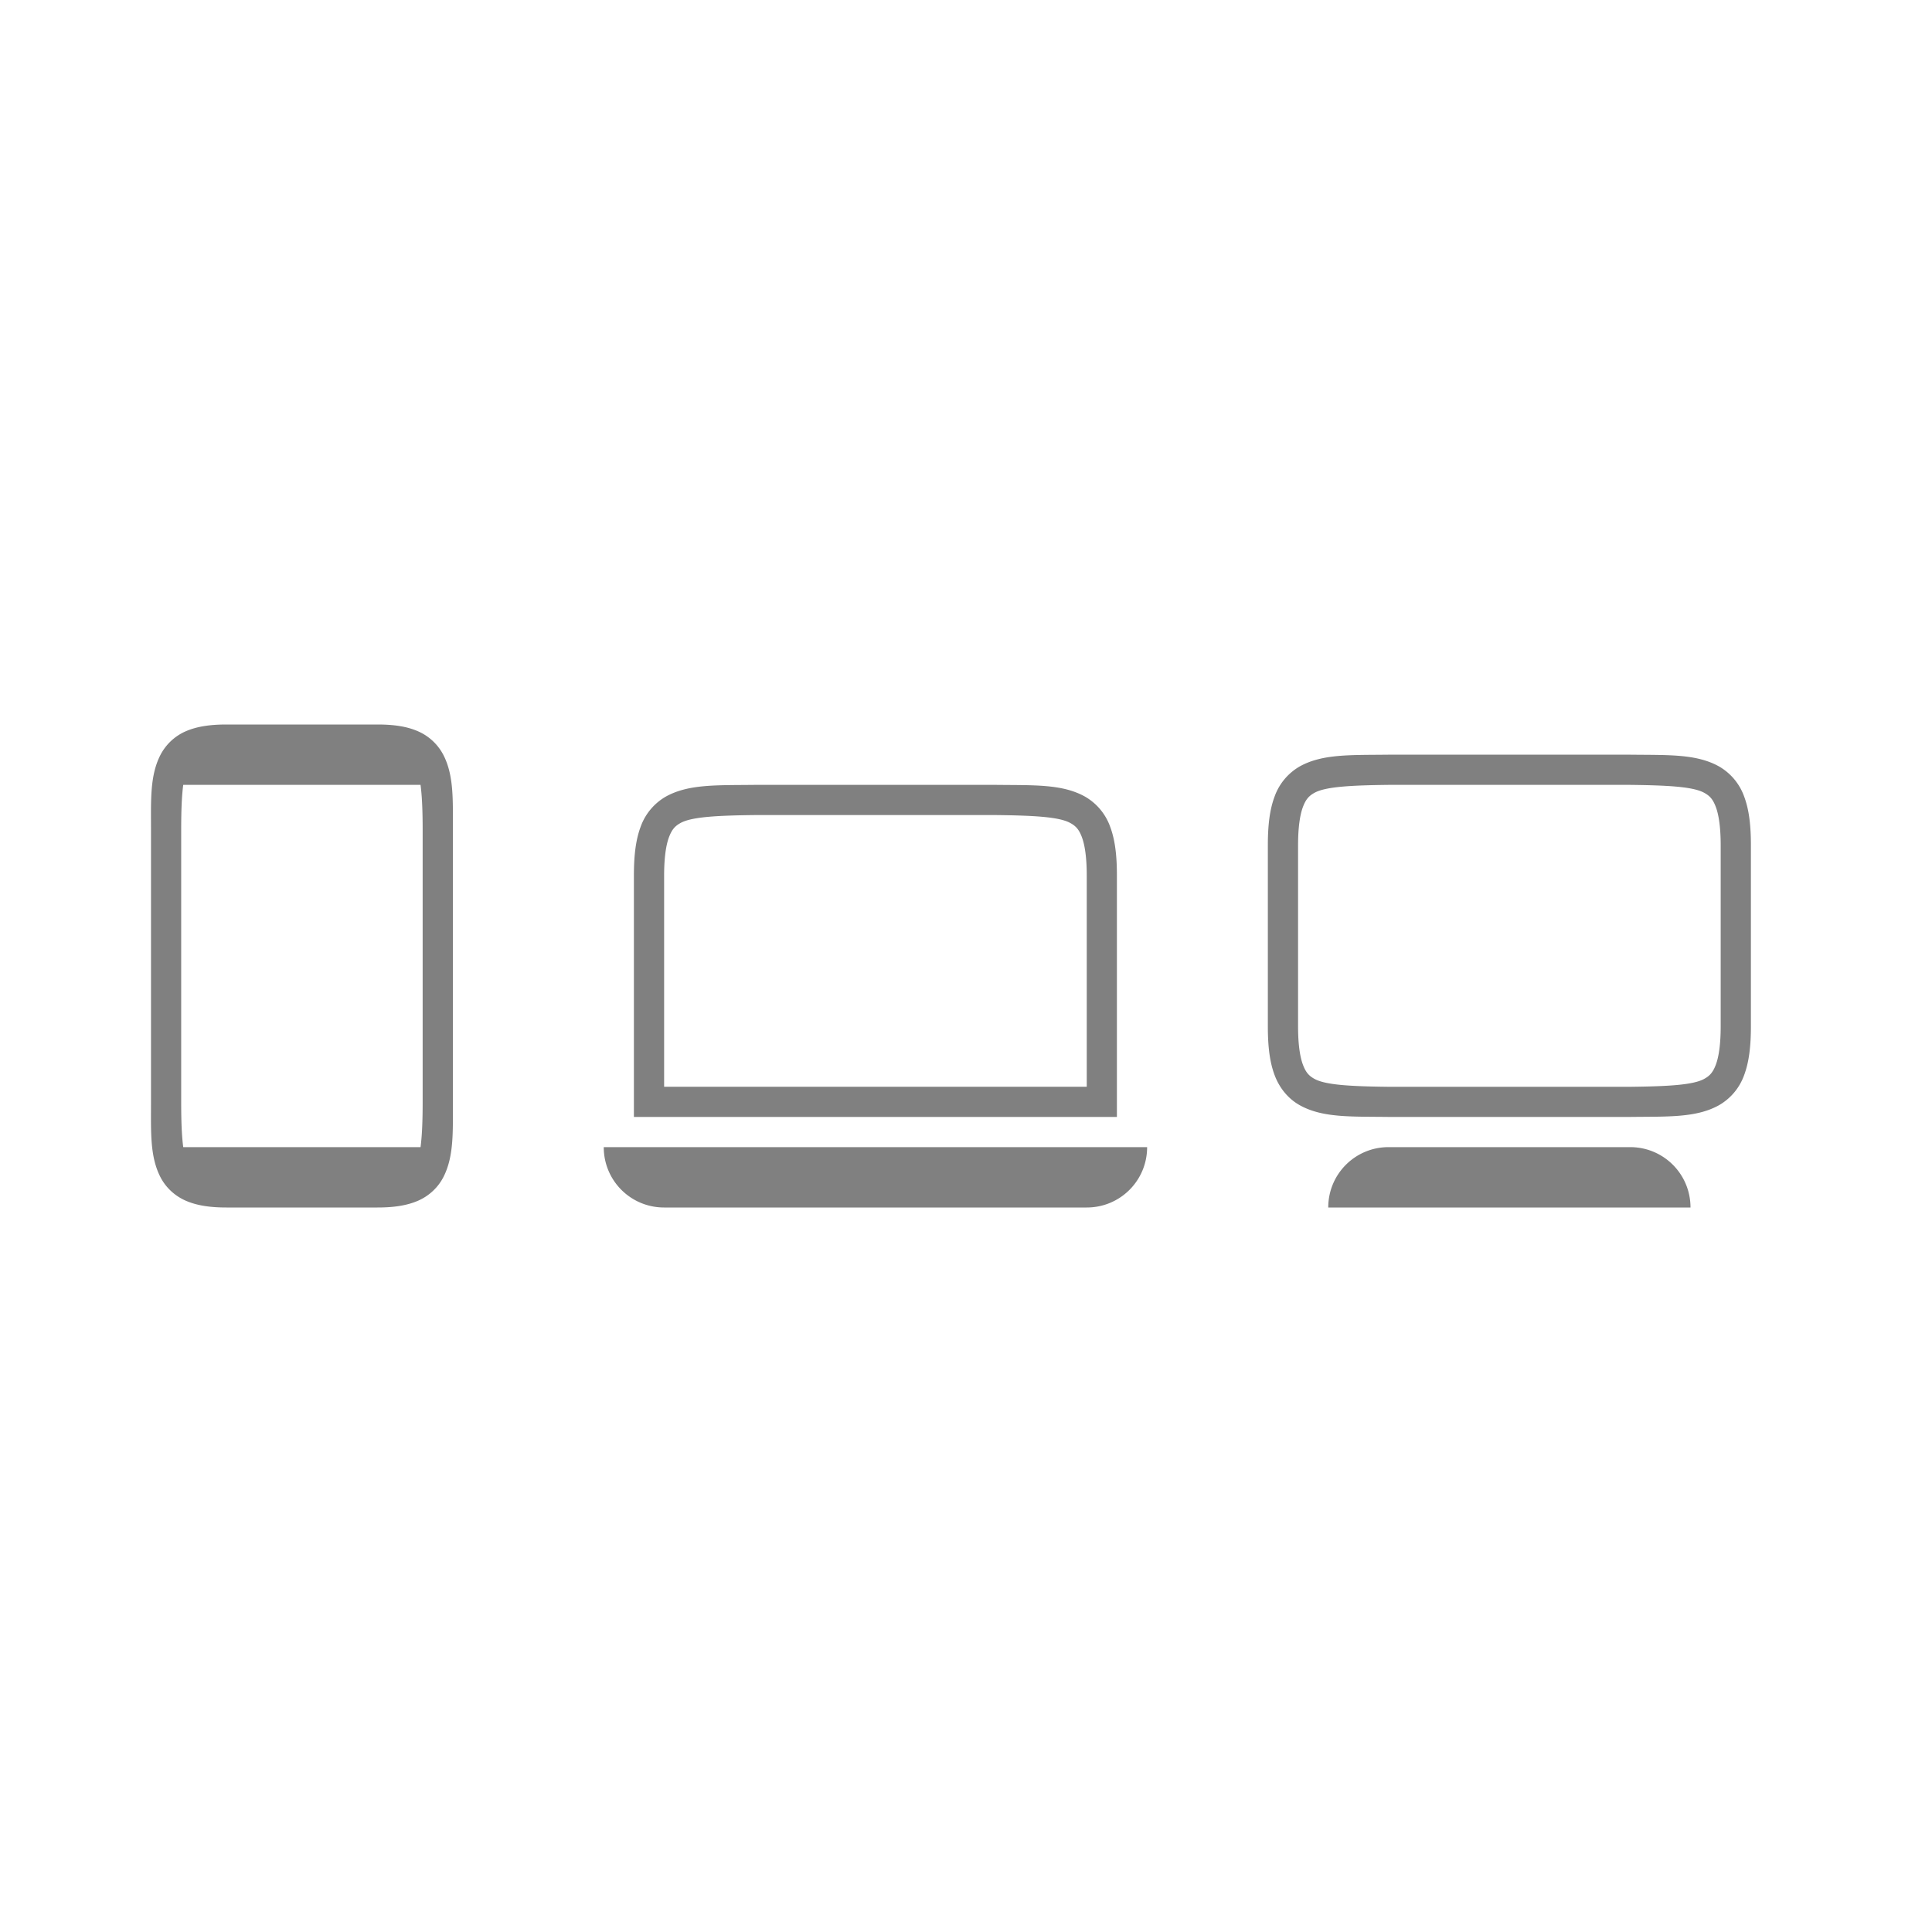<svg version="1.1" viewBox="0 0 64 64" xmlns="http://www.w3.org/2000/svg">
 <g fill="#808080">
  <path d="m7.502 24c-0.542 0-0.985 0.064-1.361 0.23a1.72 1.72 0 0 0-0.836 0.797c-0.34 0.68-0.303 1.473-0.303 2.473v9c0 1-0.037 1.796 0.303 2.475 0.17 0.34 0.462 0.628 0.838 0.795 0.375 0.166 0.817 0.23 1.359 0.23h5c0.542 0 0.983-0.064 1.359-0.23 0.375-0.167 0.667-0.456 0.836-0.795 0.34-0.68 0.305-1.475 0.305-2.475v-9c0-1 0.035-1.794-0.305-2.473a1.72 1.72 0 0 0-0.838-0.797c-0.375-0.167-0.815-0.23-1.357-0.23h-5zm38.492 1c-1.258 0.015-2.179-0.03-2.932 0.385-0.389 0.222-0.687 0.576-0.838 0.998-0.165 0.438-0.225 0.96-0.225 1.617v6c0 0.658 0.06 1.179 0.225 1.617 0.164 0.439 0.462 0.79 0.838 0.998 0.753 0.416 1.674 0.37 2.932 0.385h8.012c1.258-0.015 2.179 0.03 2.932-0.385 0.389-0.222 0.687-0.576 0.838-0.998 0.164-0.438 0.225-0.96 0.225-1.617v-6c0-0.658-0.06-1.179-0.225-1.617-0.151-0.422-0.449-0.776-0.838-0.998-0.753-0.416-1.674-0.37-2.932-0.385h-8.012zm-39.924 1h7.861c0.05 0.373 0.07 0.87 0.07 1.5v9c0 0.63-0.02 1.126-0.07 1.5h-7.861c-0.05-0.374-0.068-0.87-0.068-1.5v-9c0-0.63 0.018-1.127 0.068-1.5zm18.924 0c-1.258 0.015-2.179-0.03-2.932 0.385-0.389 0.222-0.687 0.576-0.838 0.998-0.165 0.438-0.225 0.96-0.225 1.617v8h16v-8c0-0.658-0.06-1.179-0.225-1.617-0.151-0.422-0.449-0.776-0.838-0.998-0.753-0.416-1.674-0.37-2.932-0.385h-8.012zm21.006 0h8c1.259 0.015 2.087 0.06 2.453 0.262 0.184 0.1 0.29 0.213 0.387 0.473s0.16 0.674 0.16 1.266v6c0 0.592-0.063 1.006-0.16 1.266-0.098 0.26-0.203 0.372-0.387 0.473-0.366 0.202-1.194 0.247-2.453 0.262h-8c-1.259-0.015-2.09-0.06-2.455-0.262-0.183-0.1-0.287-0.213-0.385-0.473-0.097-0.26-0.16-0.674-0.16-1.266v-6c0-0.592 0.063-1.006 0.16-1.266 0.098-0.26 0.202-0.372 0.385-0.473 0.366-0.202 1.196-0.247 2.455-0.262zm-21 1h8c1.259 0.015 2.087 0.06 2.453 0.262 0.184 0.1 0.29 0.213 0.387 0.473s0.16 0.674 0.16 1.266v7h-14v-7c0-0.592 0.063-1.006 0.16-1.266 0.098-0.26 0.202-0.372 0.385-0.473 0.366-0.202 1.196-0.247 2.455-0.262zm-5 11c0 1.108 0.892 2 2 2h14c1.108 0 2-0.892 2-2h-18zm26 0c-1.108 0-2 0.892-2 2h12c0-1.108-0.892-2-2-2h-8z" style="font-feature-settings:normal;font-variant-alternates:normal;font-variant-caps:normal;font-variant-ligatures:normal;font-variant-numeric:normal;font-variant-position:normal;isolation:auto;mix-blend-mode:normal;shape-padding:0;text-decoration-color:#000000;text-decoration-line:none;text-decoration-style:solid;text-indent:0;text-orientation:mixed;text-transform:none"/>
 </g>
</svg>
